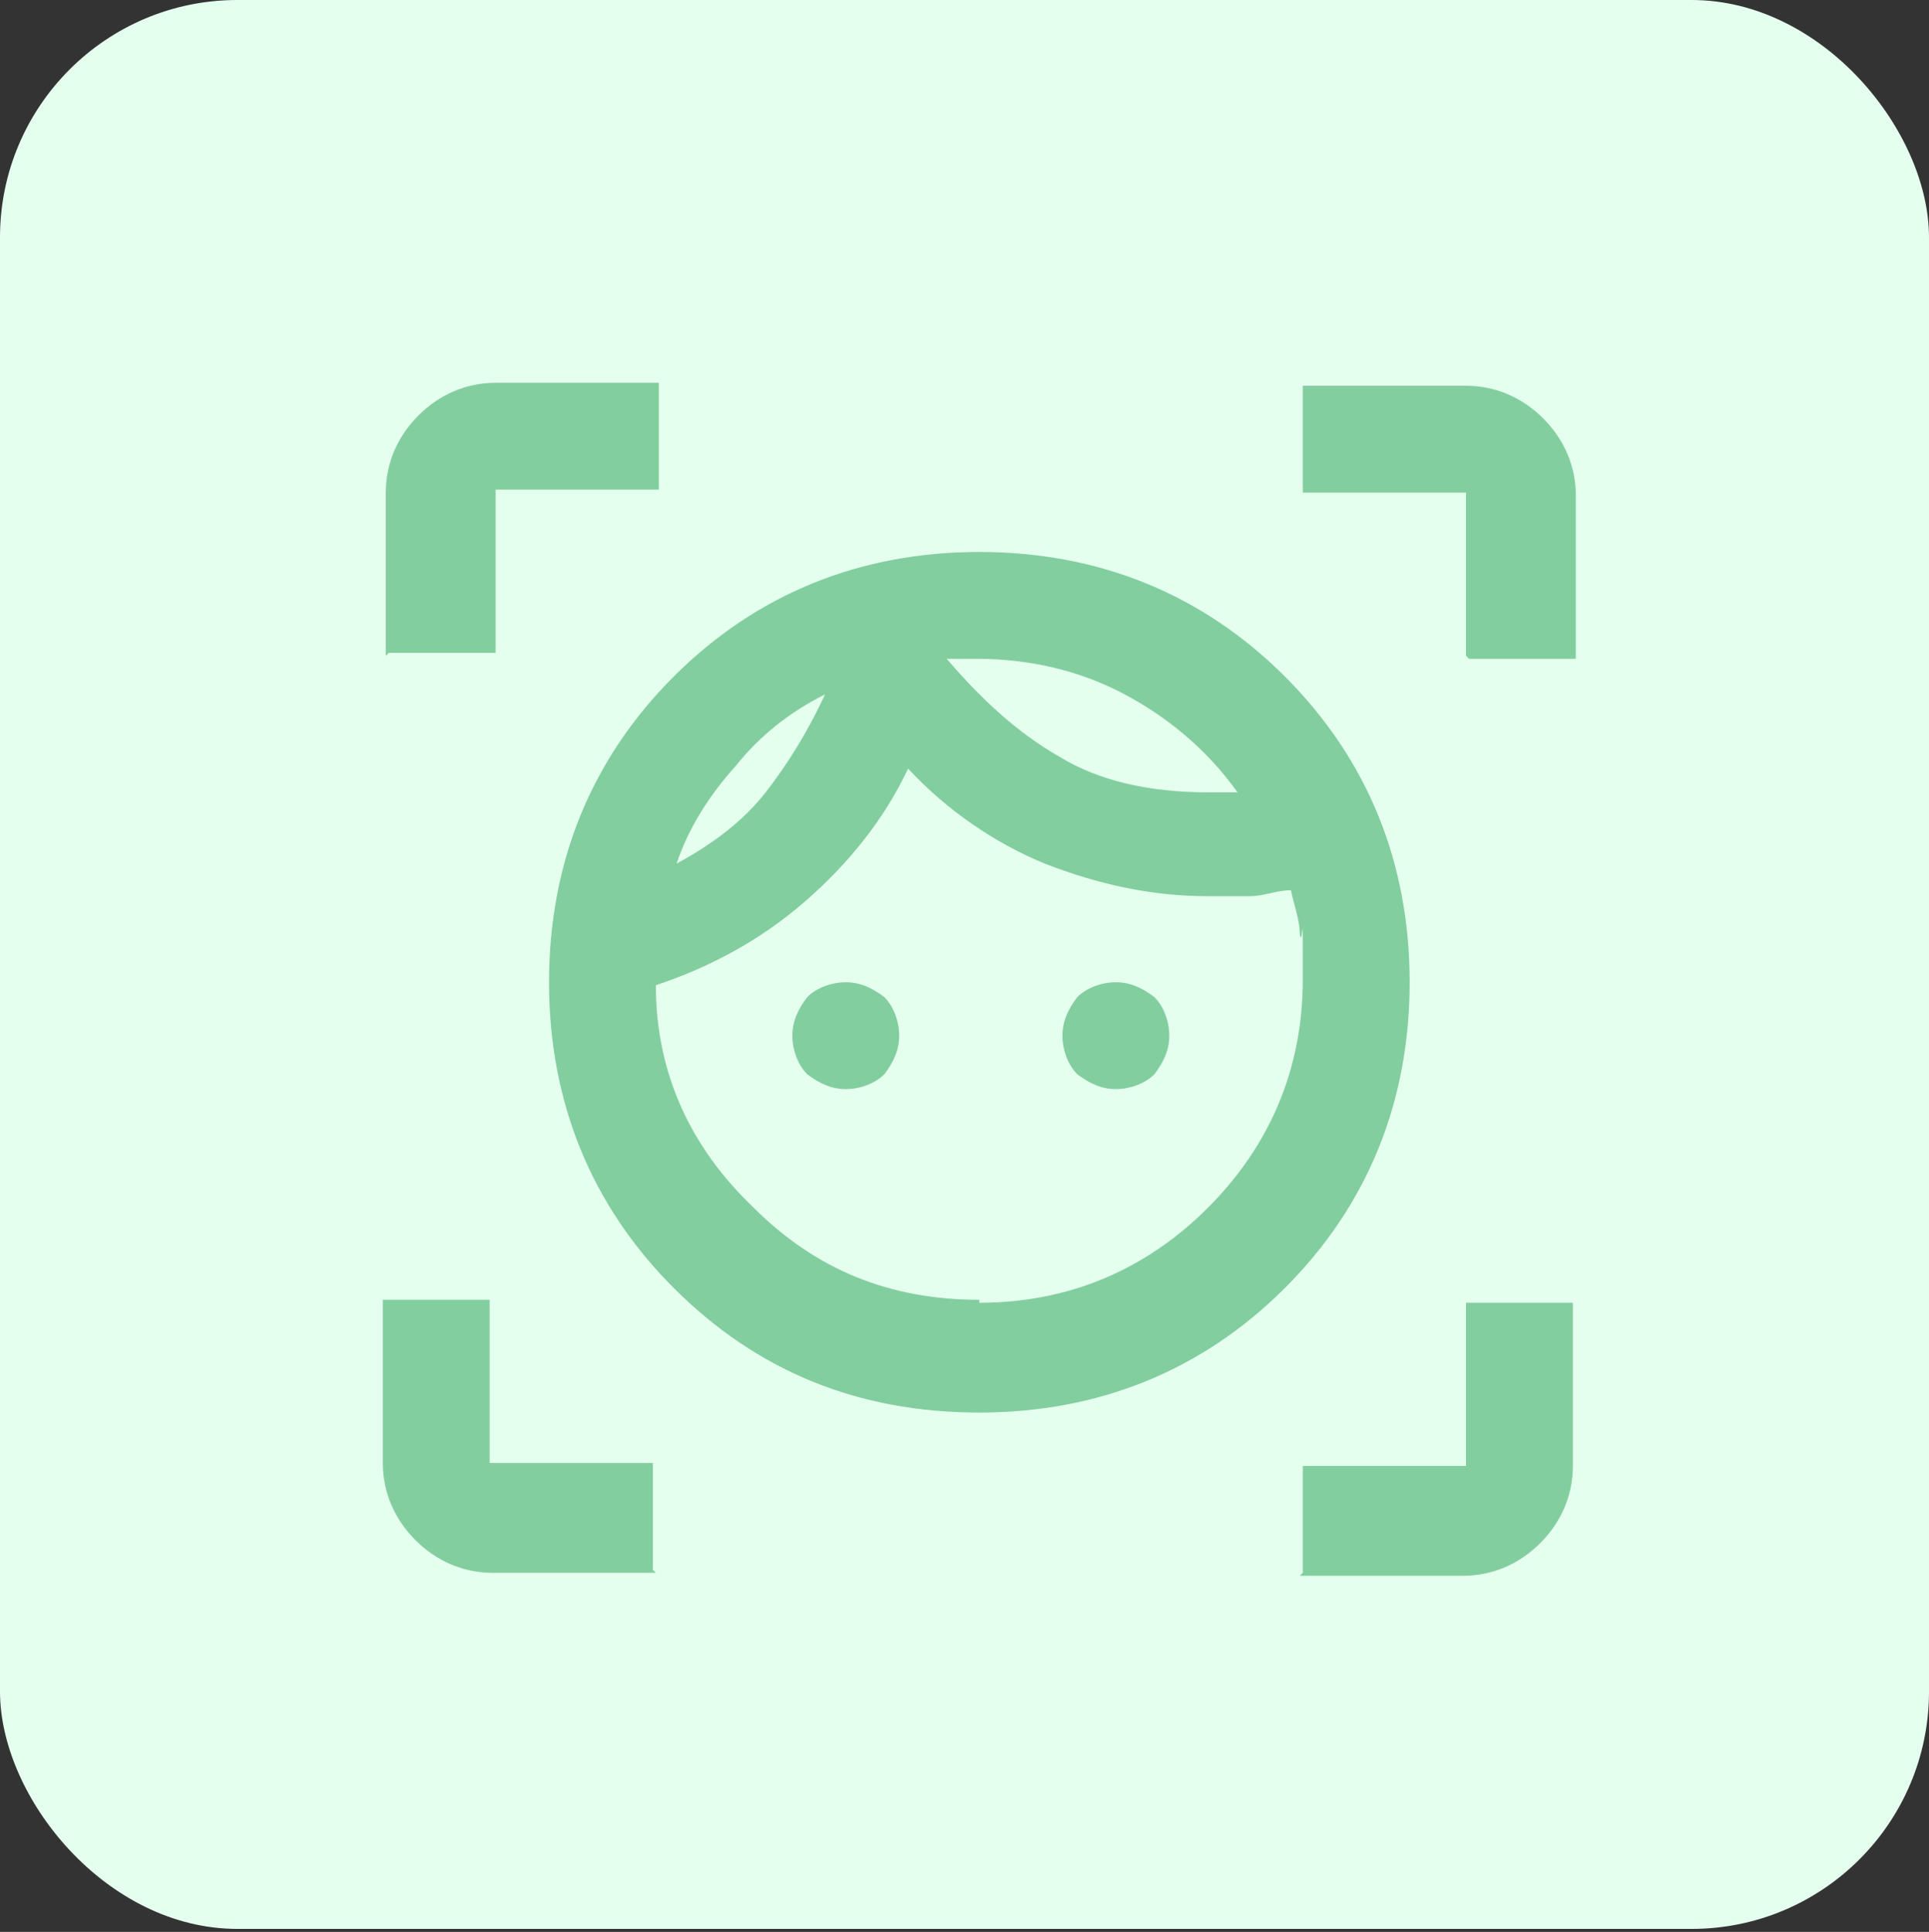 <svg xmlns="http://www.w3.org/2000/svg" viewBox="0 0 65 65.1"><rect x="0" y="0" width="65" height="65.1" fill="#333333" stroke="none"/><defs><style>      .cls-1 {        fill: #e5ffef;      }      .cls-2 {        fill: #82ce9f;      }    </style></defs><g><g id="Capa_1"><g><rect class="cls-1" x="0" y="0" width="65" height="65" rx="8" ry="8"></rect><path class="cls-2" d="M33,47.6c-4.1,0-7.5-1.4-10.3-4.2-2.8-2.8-4.2-6.3-4.2-10.3s1.4-7.5,4.2-10.3c2.8-2.8,6.3-4.2,10.3-4.2s7.5,1.4,10.3,4.2c2.8,2.8,4.2,6.3,4.2,10.3s-1.4,7.5-4.2,10.3-6.3,4.2-10.3,4.2ZM33,43.9c3,0,5.6-1.1,7.7-3.2s3.2-4.7,3.2-7.7,0-1-.1-1.5c0-.5-.2-1-.3-1.5-.5,0-.9.2-1.4.2-.5,0-.9,0-1.4,0-1.9,0-3.7-.4-5.5-1.1-1.7-.7-3.3-1.8-4.6-3.2-.8,1.7-2,3.2-3.5,4.5-1.5,1.3-3.2,2.2-5,2.8,0,3,1.2,5.5,3.3,7.5,2.1,2.1,4.6,3.1,7.6,3.1ZM22.8,29.1c1.3-.7,2.3-1.5,3-2.4.7-.9,1.4-2,2-3.3-1.2.6-2.2,1.4-3,2.4-.9,1-1.6,2.1-2,3.3ZM28.5,36.7c-.5,0-.9-.2-1.3-.5-.3-.3-.5-.8-.5-1.3s.2-.9.5-1.3c.3-.3.8-.5,1.3-.5s.9.2,1.3.5c.3.3.5.8.5,1.3s-.2.9-.5,1.3c-.3.3-.8.5-1.3.5ZM40.7,26.7h.5c.2,0,.4,0,.5,0-1-1.4-2.3-2.5-3.8-3.3-1.5-.8-3.2-1.2-5-1.2h-.5c-.2,0-.3,0-.5,0,1.2,1.4,2.4,2.5,3.8,3.3,1.3.8,3,1.2,5,1.2ZM37.6,36.7c-.5,0-.9-.2-1.3-.5-.3-.3-.5-.8-.5-1.3s.2-.9.5-1.3c.3-.3.8-.5,1.3-.5s.9.2,1.3.5c.3.3.5.8.5,1.3s-.2.9-.5,1.3c-.3.3-.8.5-1.3.5ZM13,22.1v-5.5c0-1,.4-1.9,1.1-2.6.7-.7,1.6-1.1,2.6-1.1h5.5v3.6h-5.5v5.5h-3.6ZM22.1,53h-5.5c-1,0-1.9-.4-2.6-1.1-.7-.7-1.1-1.6-1.1-2.6v-5.5h3.6v5.5h5.5v3.6ZM43.9,53v-3.6h5.5v-5.5h3.6v5.5c0,1-.4,1.9-1.1,2.6-.7.7-1.6,1.1-2.6,1.1h-5.5ZM49.4,22.1v-5.5h-5.5v-3.6h5.5c1,0,1.9.4,2.6,1.1.7.7,1.1,1.6,1.1,2.6v5.5h-3.6Z"></path></g></g></g></svg>